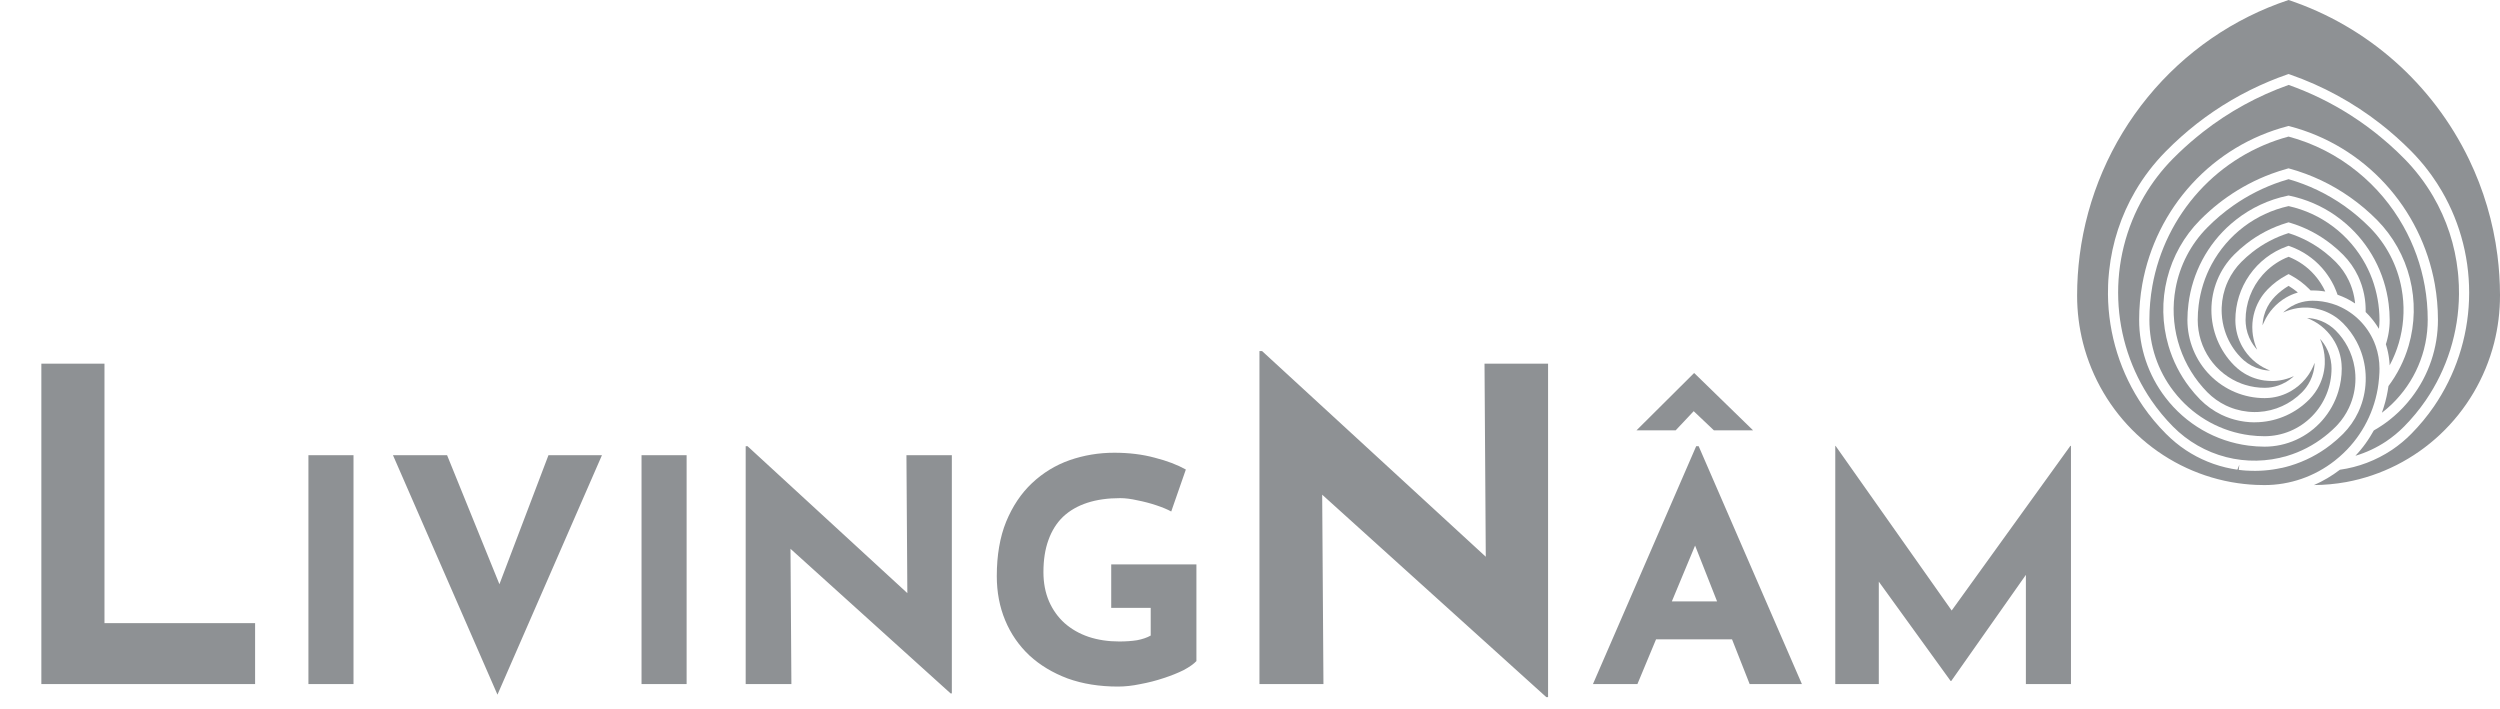 <?xml version="1.0" encoding="UTF-8"?>
<svg xmlns="http://www.w3.org/2000/svg" width="201" height="57" viewBox="0 0 201 57" fill="none">
  <g clip-path="url(#clip0_1832_48)">
    <path d="M185.771 23.352H185.92C186.002 23.352 186.084 23.352 186.166 23.358C186.194 23.358 186.22 23.358 186.247 23.362C186.302 23.362 186.357 23.368 186.412 23.372L186.508 23.381C186.557 23.386 186.607 23.391 186.657 23.397L186.757 23.41C186.805 23.416 186.853 23.424 186.901 23.431L186.951 23.439C186.944 23.425 186.938 23.41 186.931 23.395C186.887 23.303 186.841 23.211 186.793 23.121C186.785 23.106 186.778 23.091 186.77 23.077C186.713 22.974 186.651 22.872 186.587 22.772L186.534 22.693C186.483 22.617 186.43 22.542 186.376 22.467L186.314 22.384C186.24 22.29 186.165 22.196 186.086 22.106C185.515 21.458 184.801 20.957 184.001 20.645C183.302 20.918 182.666 21.335 182.135 21.869C182.06 21.945 181.986 22.024 181.912 22.106C181.029 23.103 180.542 24.395 180.544 25.733C180.544 25.823 180.548 25.917 180.557 26.029C180.599 26.537 180.752 27.029 181.004 27.47C181.049 27.546 181.098 27.626 181.148 27.701L181.186 27.756C181.238 27.831 181.291 27.901 181.348 27.971L181.352 27.977C181.392 28.023 181.434 28.069 181.476 28.114C181.476 28.107 181.471 28.099 181.468 28.093C181.428 28.005 181.393 27.915 181.356 27.824C181.219 27.452 181.133 27.063 181.099 26.668C181.089 26.541 181.084 26.415 181.084 26.291C181.087 25.436 181.339 24.601 181.81 23.891C181.898 23.761 181.992 23.635 182.093 23.514C182.178 23.413 182.258 23.325 182.336 23.245C182.77 22.805 183.267 22.433 183.809 22.141L184.002 22.037L184.196 22.141C184.738 22.433 185.234 22.805 185.669 23.245L185.771 23.352Z" fill="#8E9194"></path>
    <path d="M183.999 22.984C183.604 23.22 183.239 23.505 182.915 23.833C182.852 23.897 182.787 23.968 182.718 24.052C182.392 24.44 182.155 24.897 182.024 25.389C182.009 25.448 181.995 25.508 181.982 25.567C181.978 25.585 181.974 25.603 181.971 25.62C181.963 25.664 181.955 25.709 181.948 25.753C181.948 25.771 181.942 25.789 181.939 25.807C181.931 25.865 181.924 25.923 181.919 25.982C181.919 25.982 181.919 25.985 181.919 25.988C181.913 26.043 181.91 26.099 181.908 26.155L182.027 25.89C182.4 25.065 183.018 24.378 183.795 23.925C183.87 23.884 183.944 23.845 184.014 23.807L184.089 23.771C184.138 23.747 184.187 23.723 184.238 23.702C184.268 23.689 184.299 23.677 184.329 23.665C184.375 23.646 184.42 23.628 184.466 23.61L184.569 23.577C184.614 23.562 184.658 23.548 184.704 23.534L184.747 23.52C184.611 23.404 184.468 23.294 184.322 23.193L184.26 23.151C184.174 23.092 184.087 23.036 183.999 22.984Z" fill="#8E9194"></path>
    <path d="M200.793 20.524C200.451 17.844 199.679 15.239 198.507 12.81C197.055 9.804 195.024 7.122 192.533 4.922C190.042 2.722 187.141 1.048 184 0C179.574 1.472 175.648 4.179 172.677 7.811C169.706 11.442 167.809 15.85 167.207 20.524C167.071 21.591 167.001 22.665 167 23.741V23.769C166.999 25.053 167.159 26.332 167.474 27.576C168.194 30.395 169.697 32.946 171.805 34.928C173.913 36.91 176.538 38.239 179.37 38.758C179.4 38.764 179.429 38.769 179.458 38.773C180.093 38.885 180.735 38.956 181.378 38.985C181.602 38.995 181.829 39 182.054 39C184.103 39.003 186.094 38.313 187.712 37.042C187.84 36.941 187.966 36.837 188.088 36.731C189.712 35.325 190.8 33.39 191.168 31.26C191.193 31.117 191.214 30.975 191.231 30.832C191.232 30.83 191.232 30.829 191.231 30.827C191.269 30.526 191.294 30.225 191.306 29.932C191.306 29.831 191.311 29.732 191.311 29.631C191.311 29.012 191.207 28.397 191.003 27.814C190.965 27.706 190.924 27.599 190.881 27.495C190.33 26.192 189.301 25.155 188.01 24.603C187.932 24.57 187.853 24.539 187.773 24.51C187.682 24.476 187.589 24.445 187.496 24.416C186.986 24.259 186.456 24.179 185.923 24.179C185.837 24.179 185.739 24.183 185.633 24.192C185.538 24.2 185.444 24.212 185.351 24.228C185.258 24.244 185.166 24.263 185.075 24.286C184.894 24.332 184.716 24.393 184.545 24.47C184.429 24.521 184.316 24.578 184.207 24.642C184.133 24.687 184.054 24.736 183.984 24.787L183.929 24.825C183.854 24.877 183.785 24.932 183.717 24.989C183.715 24.991 183.713 24.993 183.711 24.994C183.665 25.033 183.621 25.073 183.578 25.114L183.569 25.122L183.577 25.119H183.584L183.597 25.113C183.684 25.073 183.773 25.038 183.863 25.001C184.23 24.862 184.614 24.774 185.005 24.741C185.067 24.736 185.13 24.732 185.192 24.729C185.629 24.712 186.065 24.763 186.486 24.88C187.089 25.044 187.648 25.341 188.124 25.749C188.224 25.835 188.311 25.915 188.39 25.995C188.824 26.435 189.192 26.937 189.481 27.486C189.534 27.586 189.585 27.688 189.63 27.791C189.961 28.511 190.153 29.288 190.196 30.08C190.24 30.871 190.137 31.663 189.891 32.415C189.81 32.665 189.713 32.909 189.601 33.147C189.297 33.789 188.887 34.375 188.388 34.879C188.084 35.185 187.76 35.472 187.42 35.737C186.436 36.511 185.316 37.091 184.12 37.448C184.015 37.479 183.91 37.509 183.804 37.536L183.735 37.554C183.638 37.579 183.541 37.602 183.444 37.624H183.431H183.42C182.512 37.824 181.581 37.896 180.653 37.837H180.614C180.527 37.832 180.44 37.825 180.353 37.817L180.296 37.811C180.195 37.802 180.094 37.79 179.993 37.778L180.045 37.365L179.883 37.762C179.729 37.741 179.576 37.716 179.424 37.686C178.103 37.438 176.845 36.926 175.722 36.18C175.154 35.799 174.625 35.362 174.143 34.875C173.468 34.199 172.854 33.463 172.309 32.676C170.492 30.028 169.507 26.887 169.48 23.664C169.48 23.413 169.484 23.16 169.492 22.904C169.5 22.648 169.516 22.395 169.541 22.145C169.551 22.018 169.564 21.891 169.577 21.764C169.818 19.503 170.534 17.32 171.679 15.362C172.354 14.209 173.168 13.147 174.103 12.198L174.132 12.168C174.915 11.373 175.747 10.63 176.624 9.943C178.398 8.559 180.345 7.419 182.415 6.553C182.892 6.352 183.376 6.167 183.866 5.997L184 5.951L184.134 5.997C186.744 6.905 189.19 8.238 191.376 9.943C192.252 10.627 193.085 11.367 193.868 12.16L193.885 12.177C193.973 12.266 194.059 12.357 194.144 12.448C194.173 12.479 194.203 12.509 194.232 12.541C194.453 12.779 194.666 13.024 194.872 13.276L194.892 13.299C194.967 13.393 195.041 13.489 195.116 13.585C195.144 13.621 195.174 13.66 195.201 13.693C195.248 13.754 195.293 13.817 195.338 13.878C195.393 13.953 195.448 14.023 195.501 14.096C195.506 14.104 195.511 14.112 195.517 14.12C195.803 14.521 196.07 14.934 196.318 15.357C197.86 18.003 198.621 21.04 198.51 24.109C198.399 27.179 197.421 30.151 195.691 32.676C195.149 33.464 194.539 34.201 193.869 34.88C193.387 35.368 192.858 35.805 192.29 36.185C191.036 37.019 189.615 37.559 188.129 37.767C187.485 38.26 186.785 38.674 186.045 38.999C186.913 38.993 187.779 38.913 188.634 38.758C191.464 38.236 194.087 36.906 196.194 34.925C198.301 32.943 199.804 30.394 200.526 27.576C200.841 26.332 201 25.053 201 23.769V23.7C200.997 22.638 200.928 21.578 200.793 20.524Z" fill="#8E9194"></path>
    <path d="M186.912 29.268C186.878 29.974 186.674 30.661 186.317 31.268C186.197 31.471 186.061 31.664 185.909 31.844C185.825 31.945 185.746 32.034 185.667 32.114C184.589 33.205 183.152 33.856 181.63 33.942C181.512 33.949 181.393 33.953 181.275 33.953H181.253C181.225 33.953 181.197 33.953 181.169 33.953C181.07 33.953 180.972 33.949 180.876 33.942L180.775 33.933C180.683 33.925 180.593 33.917 180.503 33.905C180.465 33.9 180.429 33.894 180.391 33.889C180.304 33.877 180.219 33.862 180.133 33.846L180.014 33.823C179.932 33.805 179.85 33.786 179.768 33.765C179.727 33.755 179.686 33.745 179.645 33.734C179.565 33.712 179.486 33.688 179.407 33.663L179.285 33.624C179.203 33.596 179.122 33.565 179.041 33.533C179.006 33.521 178.971 33.508 178.936 33.493C178.822 33.447 178.709 33.397 178.598 33.343C177.963 33.035 177.384 32.62 176.886 32.116C176.583 31.808 176.3 31.481 176.038 31.137C175.272 30.139 174.697 29.005 174.344 27.794C173.828 26.035 173.792 24.167 174.239 22.389C174.686 20.61 175.599 18.987 176.883 17.691C177.135 17.436 177.395 17.191 177.663 16.953C178.108 16.559 178.574 16.19 179.06 15.849C180.16 15.075 181.353 14.447 182.611 13.978C183.029 13.823 183.455 13.685 183.888 13.564L183.998 13.534L184.106 13.564C185.833 14.042 187.466 14.815 188.935 15.849C189.716 16.397 190.447 17.014 191.12 17.693C192.399 18.992 193.31 20.615 193.756 22.392C194.202 24.169 194.167 26.035 193.656 27.794C193.612 27.944 193.565 28.092 193.515 28.237C193.5 28.281 193.483 28.324 193.467 28.368C193.431 28.469 193.393 28.571 193.356 28.669C193.334 28.722 193.311 28.774 193.289 28.827C193.252 28.917 193.215 29.006 193.176 29.095C193.15 29.152 193.122 29.207 193.096 29.265C193.057 29.348 193.022 29.43 192.977 29.512C192.948 29.571 192.916 29.628 192.886 29.686C192.844 29.762 192.804 29.843 192.761 29.92C192.727 29.98 192.691 30.038 192.656 30.097C192.613 30.172 192.57 30.248 192.525 30.319C192.487 30.378 192.45 30.437 192.409 30.495C192.363 30.566 192.318 30.637 192.27 30.706C192.222 30.776 192.186 30.824 192.144 30.883C192.103 30.942 192.07 30.988 192.033 31.039C192.017 31.149 192 31.259 191.981 31.369C191.981 31.378 191.978 31.388 191.976 31.398C191.975 31.408 191.972 31.425 191.969 31.438V31.442C191.919 31.725 191.858 32.004 191.785 32.279C191.78 32.3 191.774 32.321 191.768 32.342C191.733 32.474 191.694 32.605 191.652 32.736L191.639 32.777L191.63 32.806C191.589 32.931 191.547 33.057 191.502 33.183L191.538 33.157L191.597 33.11C191.696 33.035 191.794 32.953 191.889 32.87L191.946 32.822C192.052 32.73 192.155 32.636 192.257 32.539L192.322 32.477C192.416 32.386 192.508 32.294 192.598 32.199C192.609 32.187 192.621 32.176 192.631 32.164C192.729 32.061 192.823 31.954 192.916 31.845C192.938 31.82 192.959 31.795 192.979 31.77C193.073 31.659 193.164 31.544 193.253 31.431C194.009 30.443 194.562 29.312 194.881 28.105C194.926 27.934 194.966 27.762 195.001 27.588C195.126 26.968 195.189 26.337 195.189 25.705C195.189 24.794 195.109 23.886 194.95 22.989C194.65 21.3 194.067 19.674 193.227 18.183C192.284 16.506 191.036 15.025 189.548 13.819C187.916 12.489 186.026 11.522 184 10.98C181.236 11.724 178.738 13.249 176.799 15.377C174.86 17.504 173.559 20.146 173.05 22.994C172.891 23.89 172.812 24.799 172.812 25.709C172.808 27.784 173.489 29.8 174.747 31.438C174.846 31.567 174.949 31.695 175.054 31.818C176.541 33.573 178.621 34.706 180.887 34.996C181.279 35.046 181.672 35.072 182.067 35.072C182.774 35.072 183.475 34.931 184.129 34.658C184.783 34.384 185.378 33.982 185.878 33.476C186.379 32.97 186.775 32.368 187.046 31.707C187.317 31.045 187.456 30.336 187.455 29.619C187.455 29.529 187.45 29.433 187.442 29.323C187.4 28.816 187.247 28.324 186.995 27.883C186.95 27.803 186.901 27.727 186.851 27.653L186.813 27.597C186.761 27.522 186.708 27.452 186.65 27.382L186.646 27.377C186.609 27.331 186.568 27.288 186.527 27.244C186.527 27.249 186.53 27.254 186.533 27.259C186.572 27.347 186.607 27.436 186.644 27.527C186.68 27.618 186.709 27.713 186.737 27.808C186.874 28.272 186.933 28.756 186.911 29.239C186.913 29.253 186.912 29.261 186.912 29.268Z" fill="#8E9194"></path>
    <path d="M191.035 34.5C190.974 34.537 190.913 34.575 190.852 34.61C190.833 34.644 190.814 34.676 190.794 34.709C190.775 34.743 190.746 34.795 190.72 34.837L190.661 34.936L190.621 35.001V35.005C190.598 35.042 190.576 35.081 190.553 35.115C190.52 35.167 190.487 35.219 190.453 35.271C190.427 35.309 190.403 35.346 190.378 35.386L190.364 35.408C190.333 35.453 190.302 35.496 190.272 35.54L190.197 35.65C190.163 35.696 190.129 35.742 190.094 35.787L190.047 35.852L190.04 35.86L190.004 35.909C189.962 35.962 189.919 36.015 189.876 36.068C189.852 36.099 189.827 36.131 189.802 36.161C189.787 36.18 189.771 36.198 189.756 36.216L189.705 36.276L189.657 36.331C189.635 36.357 189.614 36.382 189.592 36.407C189.532 36.475 189.47 36.542 189.407 36.609L189.385 36.635C189.381 36.638 189.378 36.642 189.375 36.645C190.249 36.385 191.081 35.995 191.843 35.488C192.365 35.138 192.852 34.736 193.294 34.288C193.93 33.644 194.509 32.944 195.023 32.197C196.744 29.686 197.678 26.709 197.703 23.653C197.703 23.413 197.703 23.173 197.692 22.932C197.681 22.691 197.669 22.45 197.648 22.209C197.637 22.089 197.626 21.968 197.613 21.848C197.385 19.704 196.706 17.635 195.621 15.779C194.974 14.674 194.193 13.655 193.295 12.747L193.278 12.731C193.153 12.605 193.025 12.481 192.896 12.355C192.833 12.293 192.771 12.23 192.706 12.169C192.582 12.051 192.454 11.936 192.326 11.821C192.256 11.756 192.186 11.69 192.114 11.626C192.023 11.545 191.929 11.467 191.836 11.387C191.524 11.117 191.207 10.853 190.882 10.6C190.491 10.295 190.093 10.003 189.686 9.724C189.467 9.573 189.245 9.425 189.02 9.281C187.447 8.273 185.765 7.45 184.008 6.828C181.528 7.706 179.204 8.982 177.125 10.606C176.947 10.745 176.771 10.888 176.596 11.032C175.948 11.566 175.327 12.132 174.735 12.728L174.71 12.752C173.812 13.66 173.031 14.679 172.385 15.784C170.923 18.293 170.202 21.173 170.308 24.083C170.414 26.993 171.341 29.811 172.98 32.205C173.494 32.953 174.073 33.653 174.71 34.297C175.888 35.487 177.362 36.334 178.975 36.749C180.589 37.164 182.283 37.132 183.88 36.657C184.978 36.329 186.006 35.796 186.91 35.085C187.005 35.01 187.098 34.935 187.189 34.859C187.405 34.677 187.607 34.492 187.799 34.298C187.853 34.243 187.906 34.188 187.958 34.13C188.32 33.732 188.621 33.281 188.851 32.793C188.9 32.69 188.945 32.586 188.987 32.48C189.284 31.735 189.414 30.933 189.37 30.131C189.359 29.934 189.338 29.737 189.306 29.542C189.211 28.961 189.023 28.4 188.749 27.881C188.498 27.404 188.179 26.969 187.801 26.587C187.739 26.524 187.669 26.458 187.586 26.388C187.202 26.058 186.751 25.818 186.264 25.686C186.178 25.662 186.091 25.643 186.003 25.627L185.935 25.614C185.85 25.6 185.765 25.588 185.678 25.579H185.66C185.602 25.574 185.545 25.573 185.488 25.571L185.501 25.577C185.591 25.611 185.68 25.647 185.768 25.688C186.584 26.064 187.263 26.689 187.709 27.477C188.021 28.024 188.209 28.634 188.26 29.264C188.271 29.396 188.276 29.515 188.276 29.628C188.276 30.25 188.185 30.868 188.006 31.462C187.745 32.332 187.299 33.133 186.7 33.81C186.118 34.471 185.404 35.001 184.605 35.363C183.806 35.725 182.941 35.912 182.065 35.912C181.636 35.911 181.208 35.882 180.782 35.827C179.47 35.659 178.204 35.23 177.057 34.565C175.909 33.9 174.903 33.012 174.096 31.953C172.726 30.168 171.984 27.972 171.988 25.712C171.988 24.752 172.072 23.794 172.24 22.85C172.783 19.828 174.17 17.028 176.236 14.778C178.302 12.528 180.961 10.924 183.899 10.155L184.001 10.128L184.104 10.155C187.042 10.923 189.701 12.527 191.766 14.777C193.832 17.026 195.217 19.828 195.759 22.849C195.926 23.794 196.01 24.752 196.011 25.711C196.013 27.97 195.271 30.165 193.902 31.949C193.796 32.088 193.686 32.224 193.573 32.356C193.537 32.4 193.499 32.441 193.461 32.483C193.386 32.571 193.307 32.659 193.227 32.744C193.181 32.793 193.133 32.84 193.086 32.888C193.011 32.964 192.937 33.039 192.862 33.114C192.811 33.164 192.757 33.211 192.704 33.26C192.629 33.328 192.555 33.397 192.48 33.461C192.424 33.511 192.365 33.558 192.307 33.605C192.232 33.667 192.158 33.729 192.084 33.788C192.023 33.837 191.96 33.881 191.898 33.928C191.824 33.983 191.749 34.041 191.67 34.095C191.606 34.14 191.539 34.183 191.473 34.227C191.407 34.27 191.32 34.33 191.241 34.377C191.175 34.425 191.105 34.462 191.035 34.5Z" fill="#8E9194"></path>
    <path d="M187.108 22.071C187.132 22.105 187.155 22.139 187.179 22.174C187.217 22.229 187.253 22.285 187.289 22.34C187.314 22.378 187.336 22.416 187.359 22.454C187.393 22.508 187.426 22.563 187.457 22.618L187.523 22.739C187.552 22.795 187.581 22.85 187.61 22.905C187.63 22.947 187.651 22.989 187.671 23.03C187.697 23.087 187.723 23.143 187.745 23.201C187.764 23.243 187.782 23.286 187.799 23.329C187.823 23.387 187.846 23.445 187.868 23.503C187.884 23.547 187.901 23.591 187.916 23.635C187.924 23.656 187.932 23.676 187.939 23.697C187.956 23.702 187.972 23.71 187.989 23.716C188.067 23.744 188.146 23.775 188.224 23.806L188.334 23.85C188.446 23.898 188.557 23.949 188.668 24.001L188.679 24.007C188.785 24.06 188.889 24.116 188.991 24.176C189.026 24.196 189.06 24.217 189.093 24.238C189.168 24.281 189.236 24.325 189.306 24.371C189.32 24.381 189.335 24.389 189.349 24.398C189.344 24.35 189.34 24.301 189.335 24.253C189.335 24.232 189.33 24.211 189.327 24.19C189.314 24.09 189.298 23.991 189.279 23.892C189.274 23.869 189.27 23.846 189.265 23.824C189.249 23.743 189.23 23.662 189.21 23.582L189.192 23.507C189.166 23.41 189.139 23.313 189.107 23.217L189.092 23.171C189.064 23.089 189.034 23.007 189.003 22.927C188.994 22.901 188.984 22.876 188.973 22.851C188.935 22.758 188.895 22.664 188.852 22.572C188.589 22.013 188.233 21.504 187.799 21.066C187.52 20.784 187.223 20.521 186.911 20.277C186.039 19.593 185.052 19.073 183.998 18.742C182.944 19.072 181.957 19.592 181.085 20.277C180.773 20.521 180.476 20.785 180.196 21.066C179.763 21.504 179.407 22.014 179.144 22.572C179.046 22.779 178.962 22.991 178.891 23.207C178.679 23.86 178.589 24.547 178.628 25.234C178.653 25.702 178.739 26.164 178.882 26.61C179.102 27.298 179.457 27.935 179.925 28.482C180.012 28.582 180.103 28.681 180.197 28.778C180.26 28.842 180.331 28.908 180.412 28.977C180.797 29.307 181.248 29.546 181.735 29.678C181.793 29.694 181.852 29.708 181.91 29.721L181.965 29.732C182.007 29.74 182.049 29.748 182.091 29.755L182.15 29.764C182.202 29.772 182.253 29.778 182.305 29.783H182.329C182.388 29.789 182.447 29.792 182.506 29.794H182.523L182.511 29.789L182.497 29.783C182.407 29.749 182.318 29.713 182.231 29.672C181.415 29.296 180.735 28.671 180.289 27.884C180.25 27.815 180.214 27.745 180.178 27.675C180.086 27.491 180.008 27.301 179.943 27.105C179.836 26.779 179.767 26.44 179.738 26.097C179.735 26.043 179.732 25.994 179.729 25.946C179.729 25.871 179.723 25.802 179.723 25.735C179.723 24.435 180.122 23.168 180.863 22.108C181.604 21.047 182.652 20.245 183.863 19.811L184 19.762L184.137 19.811C185.122 20.165 186.004 20.764 186.701 21.553C186.776 21.636 186.844 21.72 186.912 21.806C186.934 21.833 186.954 21.861 186.975 21.889C187.02 21.949 187.065 22.008 187.108 22.071Z" fill="#8E9194"></path>
    <path d="M189.748 22.566C189.764 22.606 189.777 22.647 189.792 22.687C189.822 22.763 189.852 22.845 189.879 22.925C189.894 22.974 189.908 23.023 189.923 23.075C189.945 23.151 189.967 23.22 189.987 23.294C190.001 23.346 190.013 23.401 190.025 23.454C190.042 23.524 190.059 23.594 190.073 23.665C190.085 23.722 190.094 23.778 190.103 23.834C190.115 23.903 190.127 23.972 190.138 24.042C190.145 24.1 190.152 24.158 190.158 24.216C190.165 24.274 190.173 24.354 190.179 24.422C190.184 24.491 190.187 24.54 190.19 24.6C190.193 24.659 190.196 24.736 190.198 24.805C190.199 24.873 190.198 24.925 190.198 24.985C190.198 25.019 190.198 25.053 190.198 25.087C190.22 25.107 190.239 25.129 190.26 25.15C190.316 25.206 190.372 25.264 190.427 25.322C190.467 25.364 190.507 25.408 190.546 25.452C190.599 25.512 190.651 25.575 190.702 25.637C190.738 25.682 190.776 25.725 190.81 25.771C190.861 25.837 190.91 25.904 190.959 25.973C190.991 26.017 191.023 26.06 191.053 26.106C191.104 26.181 191.152 26.256 191.202 26.336C191.223 26.371 191.246 26.403 191.267 26.438C191.267 26.436 191.267 26.434 191.267 26.433C191.28 26.329 191.289 26.225 191.297 26.12C191.297 26.096 191.3 26.071 191.301 26.045C191.308 25.939 191.312 25.834 191.312 25.727C191.308 24.603 191.109 23.488 190.723 22.434C190.623 22.165 190.511 21.899 190.386 21.64C190.324 21.511 190.259 21.383 190.191 21.256C189.551 20.071 188.668 19.04 187.6 18.232C186.533 17.423 185.306 16.857 184.003 16.57C182.699 16.857 181.472 17.423 180.404 18.231C179.336 19.04 178.453 20.071 177.814 21.256C177.267 22.273 176.914 23.385 176.772 24.534C176.722 24.93 176.697 25.328 176.697 25.727C176.698 26.845 177.038 27.935 177.67 28.851C178.303 29.767 179.198 30.465 180.235 30.85C180.326 30.884 180.419 30.914 180.512 30.943C181.022 31.1 181.552 31.18 182.086 31.18C182.175 31.18 182.271 31.176 182.377 31.167C182.75 31.133 183.116 31.038 183.458 30.885C183.573 30.834 183.686 30.776 183.795 30.713C183.874 30.667 183.949 30.618 184.023 30.567C184.041 30.555 184.059 30.542 184.077 30.529C184.151 30.477 184.221 30.422 184.29 30.364H184.294C184.339 30.325 184.382 30.284 184.425 30.242H184.43H184.422L184.41 30.247C184.323 30.288 184.234 30.322 184.144 30.359C183.777 30.498 183.392 30.586 183.001 30.62C182.941 30.624 182.88 30.628 182.818 30.631H182.768C182.724 30.631 182.68 30.631 182.636 30.631C182.554 30.631 182.472 30.627 182.391 30.623L182.322 30.618C182.247 30.612 182.173 30.605 182.098 30.595H182.071C181.99 30.584 181.909 30.57 181.829 30.554L181.765 30.541C181.683 30.524 181.602 30.505 181.521 30.483C180.918 30.319 180.359 30.022 179.883 29.613C179.785 29.529 179.697 29.448 179.617 29.367C179.04 28.784 178.582 28.091 178.269 27.328C177.957 26.566 177.796 25.748 177.796 24.923C177.796 24.098 177.957 23.28 178.269 22.518C178.582 21.755 179.04 21.062 179.617 20.479C179.922 20.173 180.245 19.886 180.585 19.62C181.569 18.846 182.689 18.266 183.885 17.91L184.001 17.875L184.117 17.91C185.313 18.266 186.432 18.846 187.417 19.62C187.757 19.885 188.08 20.172 188.384 20.479C188.883 20.982 189.294 21.568 189.597 22.211C189.651 22.33 189.701 22.448 189.748 22.566Z" fill="#8E9194"></path>
    <path d="M186.088 29.188C186.088 29.192 186.088 29.197 186.082 29.201C186.049 29.292 186.012 29.381 185.973 29.47C185.882 29.674 185.775 29.869 185.654 30.056C185.613 30.117 185.572 30.178 185.528 30.239C185.47 30.319 185.409 30.396 185.346 30.472C185.024 30.858 184.638 31.184 184.204 31.436C183.663 31.751 183.06 31.941 182.438 31.992C182.309 32.004 182.192 32.009 182.079 32.009C180.432 32.009 178.852 31.347 177.687 30.169C176.522 28.99 175.868 27.392 175.868 25.725C175.869 25.291 175.897 24.857 175.953 24.427C176.265 21.929 177.484 19.638 179.373 17.998C179.506 17.883 179.642 17.771 179.781 17.662C180.997 16.709 182.412 16.05 183.918 15.736L184 15.718L184.082 15.736C185.398 16.01 186.646 16.548 187.754 17.317C187.912 17.427 188.067 17.544 188.219 17.661C188.358 17.77 188.494 17.883 188.628 17.998C190.516 19.637 191.735 21.928 192.047 24.426C192.102 24.857 192.13 25.29 192.131 25.724C192.131 25.81 192.131 25.897 192.126 25.984C192.126 26.012 192.122 26.041 192.121 26.07C192.121 26.127 192.115 26.184 192.11 26.241C192.11 26.276 192.104 26.31 192.1 26.344C192.095 26.396 192.09 26.447 192.084 26.494C192.079 26.53 192.074 26.57 192.069 26.603C192.062 26.652 192.055 26.701 192.047 26.75C192.041 26.787 192.034 26.825 192.028 26.86C192.021 26.896 192.01 26.955 192 27.003C191.99 27.05 191.984 27.078 191.975 27.115C191.967 27.152 191.955 27.208 191.943 27.254C191.931 27.301 191.924 27.33 191.914 27.367C191.903 27.404 191.888 27.458 191.876 27.504L191.842 27.614C191.836 27.635 191.83 27.656 191.823 27.676C191.831 27.7 191.837 27.723 191.844 27.746C191.852 27.77 191.862 27.802 191.87 27.83C191.886 27.885 191.902 27.939 191.916 27.995L191.936 28.07C191.956 28.145 191.974 28.227 191.991 28.306C191.991 28.316 191.996 28.327 191.997 28.337C192.012 28.406 192.025 28.476 192.037 28.546L192.051 28.627C192.059 28.681 192.067 28.736 192.075 28.791L192.086 28.878C192.092 28.934 192.098 28.99 192.104 29.046L192.11 29.122C192.117 29.197 192.121 29.278 192.125 29.357C192.125 29.357 192.125 29.362 192.125 29.365V29.378C192.142 29.348 192.156 29.316 192.171 29.286C192.214 29.204 192.256 29.122 192.296 29.04C192.324 28.982 192.351 28.926 192.378 28.868C192.418 28.783 192.452 28.696 192.492 28.609C192.515 28.554 192.54 28.499 192.562 28.443C192.601 28.346 192.637 28.249 192.673 28.151C192.69 28.104 192.708 28.057 192.725 28.009C192.776 27.863 192.823 27.716 192.867 27.567C193.23 26.322 193.333 25.013 193.169 23.725C193.147 23.548 193.119 23.372 193.087 23.198C192.749 21.338 191.858 19.627 190.535 18.291C189.898 17.648 189.206 17.062 188.468 16.542C187.106 15.584 185.597 14.862 184.001 14.406C183.802 14.463 183.604 14.525 183.405 14.59C182.028 15.047 180.724 15.704 179.534 16.542C178.795 17.062 178.104 17.647 177.468 18.291C176.143 19.626 175.253 21.338 174.915 23.198C174.883 23.374 174.855 23.55 174.833 23.725C174.656 25.144 174.801 26.585 175.258 27.938C175.714 29.291 176.47 30.521 177.468 31.534C177.9 31.972 178.404 32.332 178.956 32.599C179.053 32.645 179.153 32.689 179.254 32.73C179.889 32.988 180.565 33.124 181.249 33.129C181.363 33.129 181.473 33.129 181.588 33.121C182.908 33.045 184.154 32.48 185.087 31.534C185.15 31.47 185.214 31.399 185.284 31.315C185.326 31.265 185.365 31.215 185.403 31.164C185.668 30.81 185.864 30.406 185.978 29.977C185.994 29.917 186.008 29.858 186.021 29.797C186.021 29.781 186.027 29.764 186.031 29.747C186.04 29.702 186.048 29.656 186.055 29.61C186.055 29.594 186.061 29.577 186.063 29.56C186.071 29.501 186.079 29.442 186.084 29.384C186.084 29.382 186.084 29.38 186.084 29.378C186.089 29.317 186.093 29.257 186.095 29.196V29.189C186.095 29.185 186.095 29.181 186.095 29.177L186.088 29.188Z" fill="#8E9194"></path>
  </g>
  <path d="M3.325 29.24H8.4V50.1H20.51V55H3.325V29.24ZM24.797 36.6H28.422V55H24.797V36.6ZM35.946 36.6L41.321 49.85L39.221 49.425L44.096 36.6H48.396L39.996 55.85L31.596 36.6H35.946ZM51.579 36.6H55.204V55H51.579V36.6ZM76.428 55.75L62.478 43.15L63.553 43.75L63.628 55H59.953V35.875H60.103L73.753 48.425L72.953 48.075L72.878 36.6H76.528V55.75H76.428ZM96.192 53.15C95.975 53.383 95.633 53.625 95.167 53.875C94.7 54.108 94.158 54.325 93.542 54.525C92.942 54.725 92.325 54.883 91.692 55C91.058 55.133 90.458 55.2 89.892 55.2C88.392 55.2 87.042 54.983 85.842 54.55C84.642 54.1 83.617 53.483 82.767 52.7C81.917 51.9 81.267 50.958 80.817 49.875C80.367 48.792 80.142 47.608 80.142 46.325C80.142 44.642 80.392 43.183 80.892 41.95C81.408 40.7 82.1 39.667 82.967 38.85C83.85 38.017 84.858 37.4 85.992 37C87.142 36.6 88.342 36.4 89.592 36.4C90.775 36.4 91.858 36.533 92.842 36.8C93.825 37.05 94.658 37.367 95.342 37.75L94.167 41.125C93.867 40.958 93.467 40.792 92.967 40.625C92.467 40.458 91.958 40.325 91.442 40.225C90.925 40.108 90.467 40.05 90.067 40.05C89.067 40.05 88.183 40.175 87.417 40.425C86.65 40.675 86 41.05 85.467 41.55C84.95 42.05 84.558 42.675 84.292 43.425C84.025 44.158 83.892 45.017 83.892 46C83.892 46.867 84.042 47.65 84.342 48.35C84.642 49.033 85.058 49.617 85.592 50.1C86.142 50.583 86.783 50.95 87.517 51.2C88.267 51.45 89.092 51.575 89.992 51.575C90.508 51.575 90.983 51.542 91.417 51.475C91.85 51.392 92.217 51.267 92.517 51.1V48.875H89.342V45.375H96.192V53.15ZM124.325 56.05L104.795 38.41L106.3 39.25L106.405 55H101.26V28.225H101.47L120.58 45.795L119.46 45.305L119.355 29.24H124.465V56.05H124.325ZM128.073 55L136.373 35.875H136.573L144.873 55H140.673L135.373 41.55L137.998 39.75L131.648 55H128.073ZM133.748 48.35H139.273L140.548 51.4H132.623L133.748 48.35ZM137.798 34.6L135.848 32.75L136.698 32.5L134.723 34.6H131.573L136.198 30H136.223L140.948 34.6H137.798ZM147.556 55V35.85H147.581L157.806 50.35L156.256 50L166.456 35.85H166.506V55H162.881V44.025L163.106 45.9L156.881 54.75H156.831L150.431 45.9L151.056 44.175V55H147.556Z" fill="#8E9194"></path>
  <defs>
    <clipPath id="clip0_1832_48">
      <rect width="34" height="39" fill="white" transform="translate(167)"></rect>
    </clipPath>
  </defs>
</svg>
